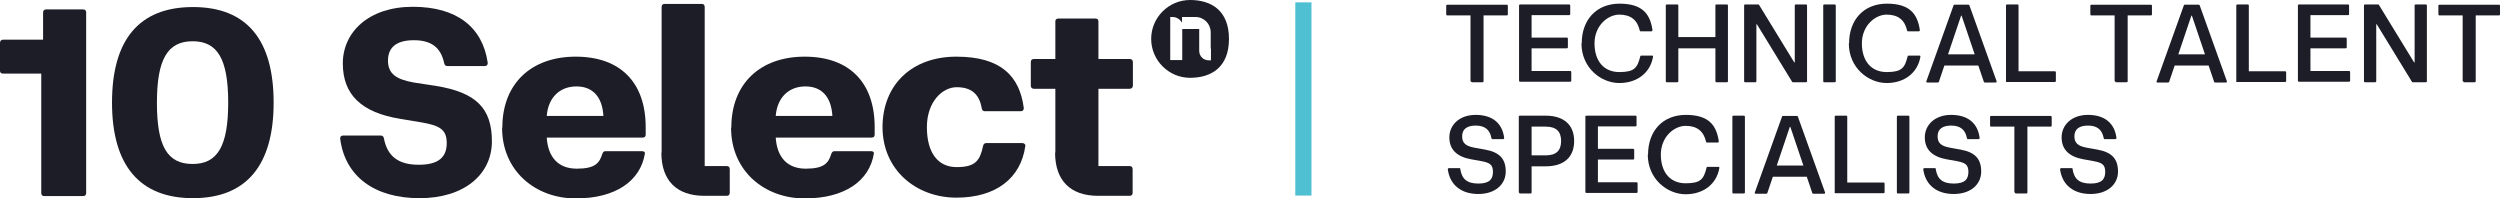 <?xml version="1.0" encoding="UTF-8"?>
<svg id="Laag_1" xmlns="http://www.w3.org/2000/svg" version="1.1" viewBox="0 0 957.5 76">
  <!-- Generator: Adobe Illustrator 29.6.1, SVG Export Plug-In . SVG Version: 2.1.1 Build 9)  -->
  <defs>
    <style>
      .st0 {
        fill: #1d1d27;
      }

      .st1 {
        fill: #4fbfd2;
      }
    </style>
  </defs>
  <rect class="st1" x="496.1" y=".9" width="6.2" height="74"/>
  <g>
    <path class="st0" d="M463.8,18.7v4.4h-.9c-2,0-3.6-1.6-3.6-3.6v-8.4h-6.5v11.9h-4.6V6.5h.9c1.5,0,2.9.9,3.6,2.2v-2.2h5.1c3.3,0,5.9,2.6,5.9,5.9v6.2h.1v.1ZM455.8,0C447.6,0,440.9,6.7,440.9,14.9s6.7,14.9,14.9,14.9,14.9-4.1,14.9-14.9-6.7-14.9-14.9-14.9"/>
    <g>
      <path class="st0" d="M15.8,73.8V28.2H1.2c-.8,0-1.2-.4-1.2-1.1v-10.7c0-.7.4-1.2,1.2-1.2h15.3V4.8c0-.8.5-1.2,1.2-1.2h14.1c.8,0,1.2.4,1.2,1.2v69.1c0,.8-.4,1.2-1.2,1.2h-14.9c-.7,0-1.1-.4-1.1-1.2h0v-.1Z"/>
      <path class="st0" d="M42.9,39.3c0-24.1,10.4-36.6,31-36.6s30.9,12.5,30.9,36.6-10.5,36.6-30.9,36.6-31-12.5-31-36.6ZM73.8,62.8c9.5,0,13.6-6.8,13.6-23.5s-4.1-23.5-13.6-23.5-13.7,6.7-13.7,23.5,4,23.5,13.7,23.5Z"/>
      <path class="st0" d="M130.3,53.2c-.1-.9.4-1.3,1.2-1.3h14.3c.6,0,1,.3,1.2.9,1.3,7.1,5.6,10.3,13.4,10.3s10.7-3.1,10.7-8.3-2.7-6.7-9.5-7.9l-8.4-1.4c-14.7-2.4-21.9-9.2-21.9-21.2s9.9-21.7,26.8-21.7,26.7,7.8,28.7,21.4c.1.8-.4,1.3-1.1,1.3h-14.3c-.6,0-1.1-.2-1.3-1.2-1.3-6-5-8.7-11.6-8.7s-9.9,2.7-9.9,7.8,3.2,7.2,9.9,8.4l8.5,1.3c15.3,2.5,21.4,8.5,21.4,21.2s-10.6,21.8-27.7,21.8-28.5-8.2-30.4-22.7h0Z"/>
      <path class="st0" d="M192.4,48.8c0-16.6,10.9-27.1,28.1-27.1s26.8,10,26.8,27v2.9c0,.7-.4,1.1-1.2,1.1h-36.7c.5,7.6,4.5,11.9,11.5,11.9s8.7-2.1,9.8-5.7c.3-.8.7-1,1.3-1h13.8c.8,0,1.3.3,1.2.9-1.7,10.5-11.2,17.2-26.5,17.2s-28.2-10.4-28.2-27.1h0l.1-.1ZM231.1,44.4c-.4-7.3-4.1-11.3-10.3-11.3s-10.8,4-11.4,11.3h21.8-.1Z"/>
      <path class="st0" d="M253.4,58.5V2.7c0-.8.4-1.2,1.2-1.2h14.2c.7,0,1.1.4,1.1,1.2v60.9h8.4c.8,0,1.2.4,1.2,1.2v9c0,.8-.4,1.2-1.2,1.2h-8.5c-10.6,0-16.5-5.8-16.5-16.6h0l.1.1Z"/>
      <path class="st0" d="M280.1,48.8c0-16.6,10.9-27.1,28.1-27.1s26.8,10,26.8,27v2.9c0,.7-.4,1.1-1.2,1.1h-36.7c.5,7.6,4.5,11.9,11.5,11.9s8.7-2.1,9.8-5.7c.3-.8.7-1,1.3-1h13.8c.8,0,1.3.3,1.2.9-1.7,10.5-11.2,17.2-26.5,17.2s-28.2-10.4-28.2-27.1h.1v-.1ZM318.8,44.4c-.4-7.3-4.1-11.3-10.3-11.3s-10.8,4-11.4,11.3h21.8-.1Z"/>
      <path class="st0" d="M338,48.8c0-16.3,11.2-27.1,28.3-27.1s24.2,7.5,25.8,19.6c.1.8-.4,1.3-1.1,1.3h-13.8c-.7,0-1.1-.4-1.2-1.2-1-5.6-4.2-8-9.6-8s-11.4,5.5-11.4,15.3,4.2,15.3,11.4,15.3,8.9-2.5,10.1-8c.1-.7.5-1.2,1.2-1.2h13.8c.7,0,1.3.4,1.2,1.1-1.7,12.3-11.2,19.8-26.4,19.8s-28.3-10.4-28.3-27.1c0,0,0,.2,0,.2Z"/>
      <path class="st0" d="M404.2,58.5v-24.5h-8.2c-.8,0-1.2-.5-1.2-1.2v-9c0-.8.4-1.2,1.2-1.2h8.2v-14.4c0-.7.4-1.1,1.2-1.1h14.2c.7,0,1.1.4,1.1,1.1v14.4h12c.7,0,1.2.4,1.2,1.2v9c0,.7-.5,1.2-1.2,1.2h-12v29.6h11.9c.8,0,1.2.4,1.2,1.2v9c0,.8-.4,1.2-1.2,1.2h-12c-10.6,0-16.5-5.8-16.5-16.6h0l.1.1Z"/>
    </g>
  </g>
  <g>
    <path class="st0" d="M563.2,31.1V5.9h-8.9c-.3,0-.4-.2-.4-.4v-3.3c0-.3.2-.4.4-.4h22.8c.3,0,.4.2.4.4v3.3c0,.3-.2.4-.4.4h-8.9v25.2c0,.3-.2.4-.4.4h-4c-.3,0-.4-.2-.4-.4h-.2 0Z"/>
    <path class="st0" d="M581.8,31.1V2.1c0-.3.2-.4.4-.4h18.8c.3,0,.4.2.4.4v3.3c0,.3-.2.4-.4.4h-14.4v8.6h13.5c.3,0,.4.2.4.4v3.3c0,.3-.2.4-.4.4h-13.5v8.7h14.8c.3,0,.4.2.4.4v3.3c0,.3-.2.4-.4.4h-19.2c-.3,0-.4-.2-.4-.4v.2h0Z"/>
    <path class="st0" d="M605.8,16.6c0-9.1,5.7-15.2,14.5-15.2s11.7,4,12.6,10.1c0,.3-.2.5-.4.5h-4c-.3,0-.4,0-.5-.4-.9-3.9-3.4-6-7.8-6s-9.5,4.2-9.5,11,3.6,11,9.5,11,6.9-1.7,8-5.9c0-.3.2-.4.5-.4h4c.2,0,.5,0,.4.5-1,5.9-5.9,10-12.9,10s-14.5-5.8-14.5-15.2h.1Z"/>
    <path class="st0" d="M657,31.1v-12.6h-14.2v12.6c0,.3-.2.4-.4.4h-4c-.3,0-.4-.2-.4-.4V2.1c0-.3.2-.4.4-.4h4c.3,0,.4.2.4.4v12.1h14.2V2.1c0-.3.2-.4.4-.4h4c.3,0,.4.2.4.4v29c0,.3-.2.4-.4.4h-4c-.3,0-.4-.2-.4-.4Z"/>
    <path class="st0" d="M668,31.1V2.1c0-.3.2-.4.4-.4h4.9c.2,0,.4,0,.5.3l13.4,21.9h.2V2.1c0-.3.2-.4.4-.4h3.9c.3,0,.4.2.4.4v29c0,.3-.2.4-.4.4h-4.9c-.2,0-.4,0-.5-.3l-13.4-21.9h-.2v21.8c0,.3-.2.4-.4.4h-3.9c-.3,0-.4-.2-.4-.4Z"/>
    <path class="st0" d="M698.3,31.1V2.1c0-.3.2-.4.4-.4h4c.3,0,.4.2.4.4v29c0,.3-.2.4-.4.4h-4c-.3,0-.4-.2-.4-.4Z"/>
    <path class="st0" d="M708.2,16.6c0-9.1,5.7-15.2,14.5-15.2s11.7,4,12.6,10.1c0,.3-.2.5-.4.5h-4c-.3,0-.4,0-.5-.4-.9-3.9-3.4-6-7.8-6s-9.5,4.2-9.5,11,3.6,11,9.5,11,6.9-1.7,8-5.9c0-.3.2-.4.5-.4h4c.2,0,.5,0,.4.5-1,5.9-5.9,10-12.9,10s-14.5-5.8-14.5-15.2h.1Z"/>
    <path class="st0" d="M737.8,31.1l10.4-29c0-.3.3-.3.5-.3h5.1c.2,0,.4,0,.5.3l10.4,29c0,.3,0,.5-.3.5h-4.1c-.2,0-.4,0-.5-.3l-2.1-6.2h-13l-2.1,6.2c0,.2-.3.3-.5.3h-4c-.3,0-.4-.2-.3-.5h-0ZM756.3,20.8l-5-14.8h-.2l-5,14.8h10.2Z"/>
    <path class="st0" d="M768.3,31.1V2.1c0-.3.2-.4.4-.4h4c.3,0,.4.2.4.4v25.2h13.9c.3,0,.4.2.4.4v3.3c0,.3-.2.4-.4.4h-18.4c-.3,0-.4-.2-.4-.4h0l.1.1Z"/>
    <path class="st0" d="M809.9,31.1V5.9h-8.9c-.3,0-.4-.2-.4-.4v-3.3c0-.3.2-.4.4-.4h22.8c.3,0,.4.2.4.4v3.3c0,.3-.2.4-.4.4h-8.9v25.2c0,.3-.2.4-.4.4h-4c-.3,0-.4-.2-.4-.4h-.2 0Z"/>
    <path class="st0" d="M826,31.1l10.4-29c0-.3.3-.3.5-.3h5.1c.2,0,.4,0,.5.3l10.4,29c0,.3,0,.5-.3.5h-4.1c-.2,0-.4,0-.5-.3l-2.1-6.2h-13l-2.1,6.2c0,.2-.3.3-.5.3h-4c-.3,0-.4-.2-.3-.5h-0ZM844.5,20.8l-5-14.8h-.2l-5,14.8h10.2Z"/>
    <path class="st0" d="M856.5,31.1V2.1c0-.3.2-.4.4-.4h4c.3,0,.4.2.4.4v25.2h13.9c.3,0,.4.2.4.4v3.3c0,.3-.2.4-.4.4h-18.4c-.3,0-.4-.2-.4-.4h0l.1.1Z"/>
    <path class="st0" d="M880.1,31.1V2.1c0-.3.2-.4.4-.4h18.8c.3,0,.4.2.4.4v3.3c0,.3-.2.4-.4.4h-14.4v8.6h13.5c.3,0,.4.2.4.4v3.3c0,.3-.2.4-.4.4h-13.5v8.7h14.8c.3,0,.4.2.4.4v3.3c0,.3-.2.4-.4.4h-19.2c-.3,0-.4-.2-.4-.4v.2h0Z"/>
    <path class="st0" d="M905.4,31.1V2.1c0-.3.2-.4.4-.4h4.9c.2,0,.4,0,.5.3l13.4,21.9h.2V2.1c0-.3.2-.4.4-.4h3.9c.3,0,.4.2.4.4v29c0,.3-.2.4-.4.4h-4.9c-.2,0-.4,0-.5-.3l-13.4-21.9h-.2v21.8c0,.3-.2.4-.4.4h-3.9c-.3,0-.4-.2-.4-.4Z"/>
    <path class="st0" d="M943.2,31.1V5.9h-8.9c-.3,0-.4-.2-.4-.4v-3.3c0-.3.2-.4.4-.4h22.8c.3,0,.4.2.4.4v3.3c0,.3-.2.4-.4.4h-8.9v25.2c0,.3-.2.4-.4.4h-4c-.3,0-.4-.2-.4-.4h-.2 0Z"/>
    <path class="st0" d="M554.5,64.9c0-.3.2-.5.4-.5h4c.3,0,.4,0,.4.4.6,3.8,2.6,5.5,6.9,5.5s5.6-1.7,5.6-4.5-1.3-3.5-4.5-4.1l-3.9-.7c-5.5-1-8.3-3.8-8.3-8.4s3.7-8.6,10.1-8.6,10.2,3.2,10.9,8.8c0,.3-.2.5-.4.5h-4c-.2,0-.4,0-.5-.5-.6-3.2-2.6-4.7-6-4.7s-5.2,1.4-5.2,4.1,1.5,3.8,4.9,4.4l3.9.7c5.5,1,7.9,3.5,7.9,8.4s-4,8.6-10.5,8.6-10.9-3.4-11.7-9.5h0v.1Z"/>
    <path class="st0" d="M581.7,73.7v-29c0-.3.2-.4.4-.4h9.9c6.9,0,10.9,3.5,10.9,9.7s-3.9,9.7-10.9,9.7h-5.4v10c0,.3-.2.4-.4.4h-4c-.3,0-.4-.2-.4-.4h-.1ZM592,59.5c4,0,5.9-1.8,5.9-5.5s-1.9-5.5-5.9-5.5h-5.4v11h5.4Z"/>
    <path class="st0" d="M607.2,73.7v-29c0-.3.2-.4.4-.4h18.8c.3,0,.4.2.4.4v3.3c0,.3-.2.4-.4.4h-14.4v8.6h13.5c.3,0,.4.2.4.4v3.3c0,.3-.2.4-.4.4h-13.5v8.7h14.8c.3,0,.4.2.4.4v3.3c0,.3-.2.4-.4.4h-19.2c-.3,0-.4-.2-.4-.4v.2h0Z"/>
    <path class="st0" d="M631.2,59.2c0-9.1,5.7-15.2,14.5-15.2s11.7,4,12.6,10.1c0,.3-.2.5-.4.5h-4c-.3,0-.4,0-.5-.4-.9-3.9-3.4-6-7.8-6s-9.5,4.2-9.5,11,3.6,11,9.5,11,6.9-1.7,8-5.9c0-.3.2-.4.5-.4h4c.2,0,.5,0,.4.5-1,5.9-5.9,10-12.9,10s-14.5-5.8-14.5-15.2h.1Z"/>
    <path class="st0" d="M663.5,73.7v-29c0-.3.2-.4.4-.4h4c.3,0,.4.2.4.4v29c0,.3-.2.4-.4.4h-4c-.3,0-.4-.2-.4-.4Z"/>
    <path class="st0" d="M672.1,73.7l10.4-29c0-.3.3-.3.5-.3h5.1c.2,0,.4,0,.5.3l10.4,29c0,.3,0,.5-.3.5h-4.1c-.2,0-.4,0-.5-.3l-2.1-6.2h-13l-2.1,6.2c0,.2-.3.3-.5.3h-4c-.3,0-.4-.2-.3-.5h-0ZM690.7,63.4l-5-14.8h-.2l-5,14.8h10.2Z"/>
    <path class="st0" d="M702.7,73.7v-29c0-.3.2-.4.4-.4h4c.3,0,.4.2.4.4v25.2h13.9c.3,0,.4.2.4.4v3.3c0,.3-.2.4-.4.4h-18.4c-.3,0-.4-.2-.4-.4h0l.1.1Z"/>
    <path class="st0" d="M726.5,73.7v-29c0-.3.2-.4.4-.4h4c.3,0,.4.2.4.4v29c0,.3-.2.4-.4.4h-4c-.3,0-.4-.2-.4-.4Z"/>
    <path class="st0" d="M736.6,64.9c0-.3.2-.5.4-.5h4c.3,0,.4,0,.4.4.6,3.8,2.6,5.5,6.9,5.5s5.6-1.7,5.6-4.5-1.3-3.5-4.5-4.1l-3.9-.7c-5.5-1-8.3-3.8-8.3-8.4s3.7-8.6,10.1-8.6,10.2,3.2,10.9,8.8c0,.3-.2.5-.4.5h-4c-.2,0-.4,0-.5-.5-.6-3.2-2.6-4.7-6-4.7s-5.2,1.4-5.2,4.1,1.5,3.8,4.9,4.4l3.9.7c5.5,1,7.9,3.5,7.9,8.4s-4,8.6-10.5,8.6-10.9-3.4-11.7-9.5h0v.1Z"/>
    <path class="st0" d="M771.5,73.7v-25.2h-8.9c-.3,0-.4-.2-.4-.4v-3.3c0-.3.2-.4.4-.4h22.8c.3,0,.4.2.4.4v3.3c0,.3-.2.4-.4.4h-8.9v25.2c0,.3-.2.4-.4.4h-4c-.3,0-.4-.2-.4-.4h-.2 0Z"/>
    <path class="st0" d="M789,64.9c0-.3.2-.5.4-.5h4c.3,0,.4,0,.4.4.6,3.8,2.6,5.5,6.9,5.5s5.6-1.7,5.6-4.5-1.3-3.5-4.5-4.1l-3.9-.7c-5.5-1-8.3-3.8-8.3-8.4s3.7-8.6,10.1-8.6,10.2,3.2,10.9,8.8c0,.3-.2.5-.4.5h-4c-.2,0-.4,0-.5-.5-.6-3.2-2.6-4.7-6-4.7s-5.2,1.4-5.2,4.1,1.5,3.8,4.9,4.4l3.9.7c5.5,1,7.9,3.5,7.9,8.4s-4,8.6-10.5,8.6-10.9-3.4-11.7-9.5h0v.1Z"/>
  </g>
</svg>
